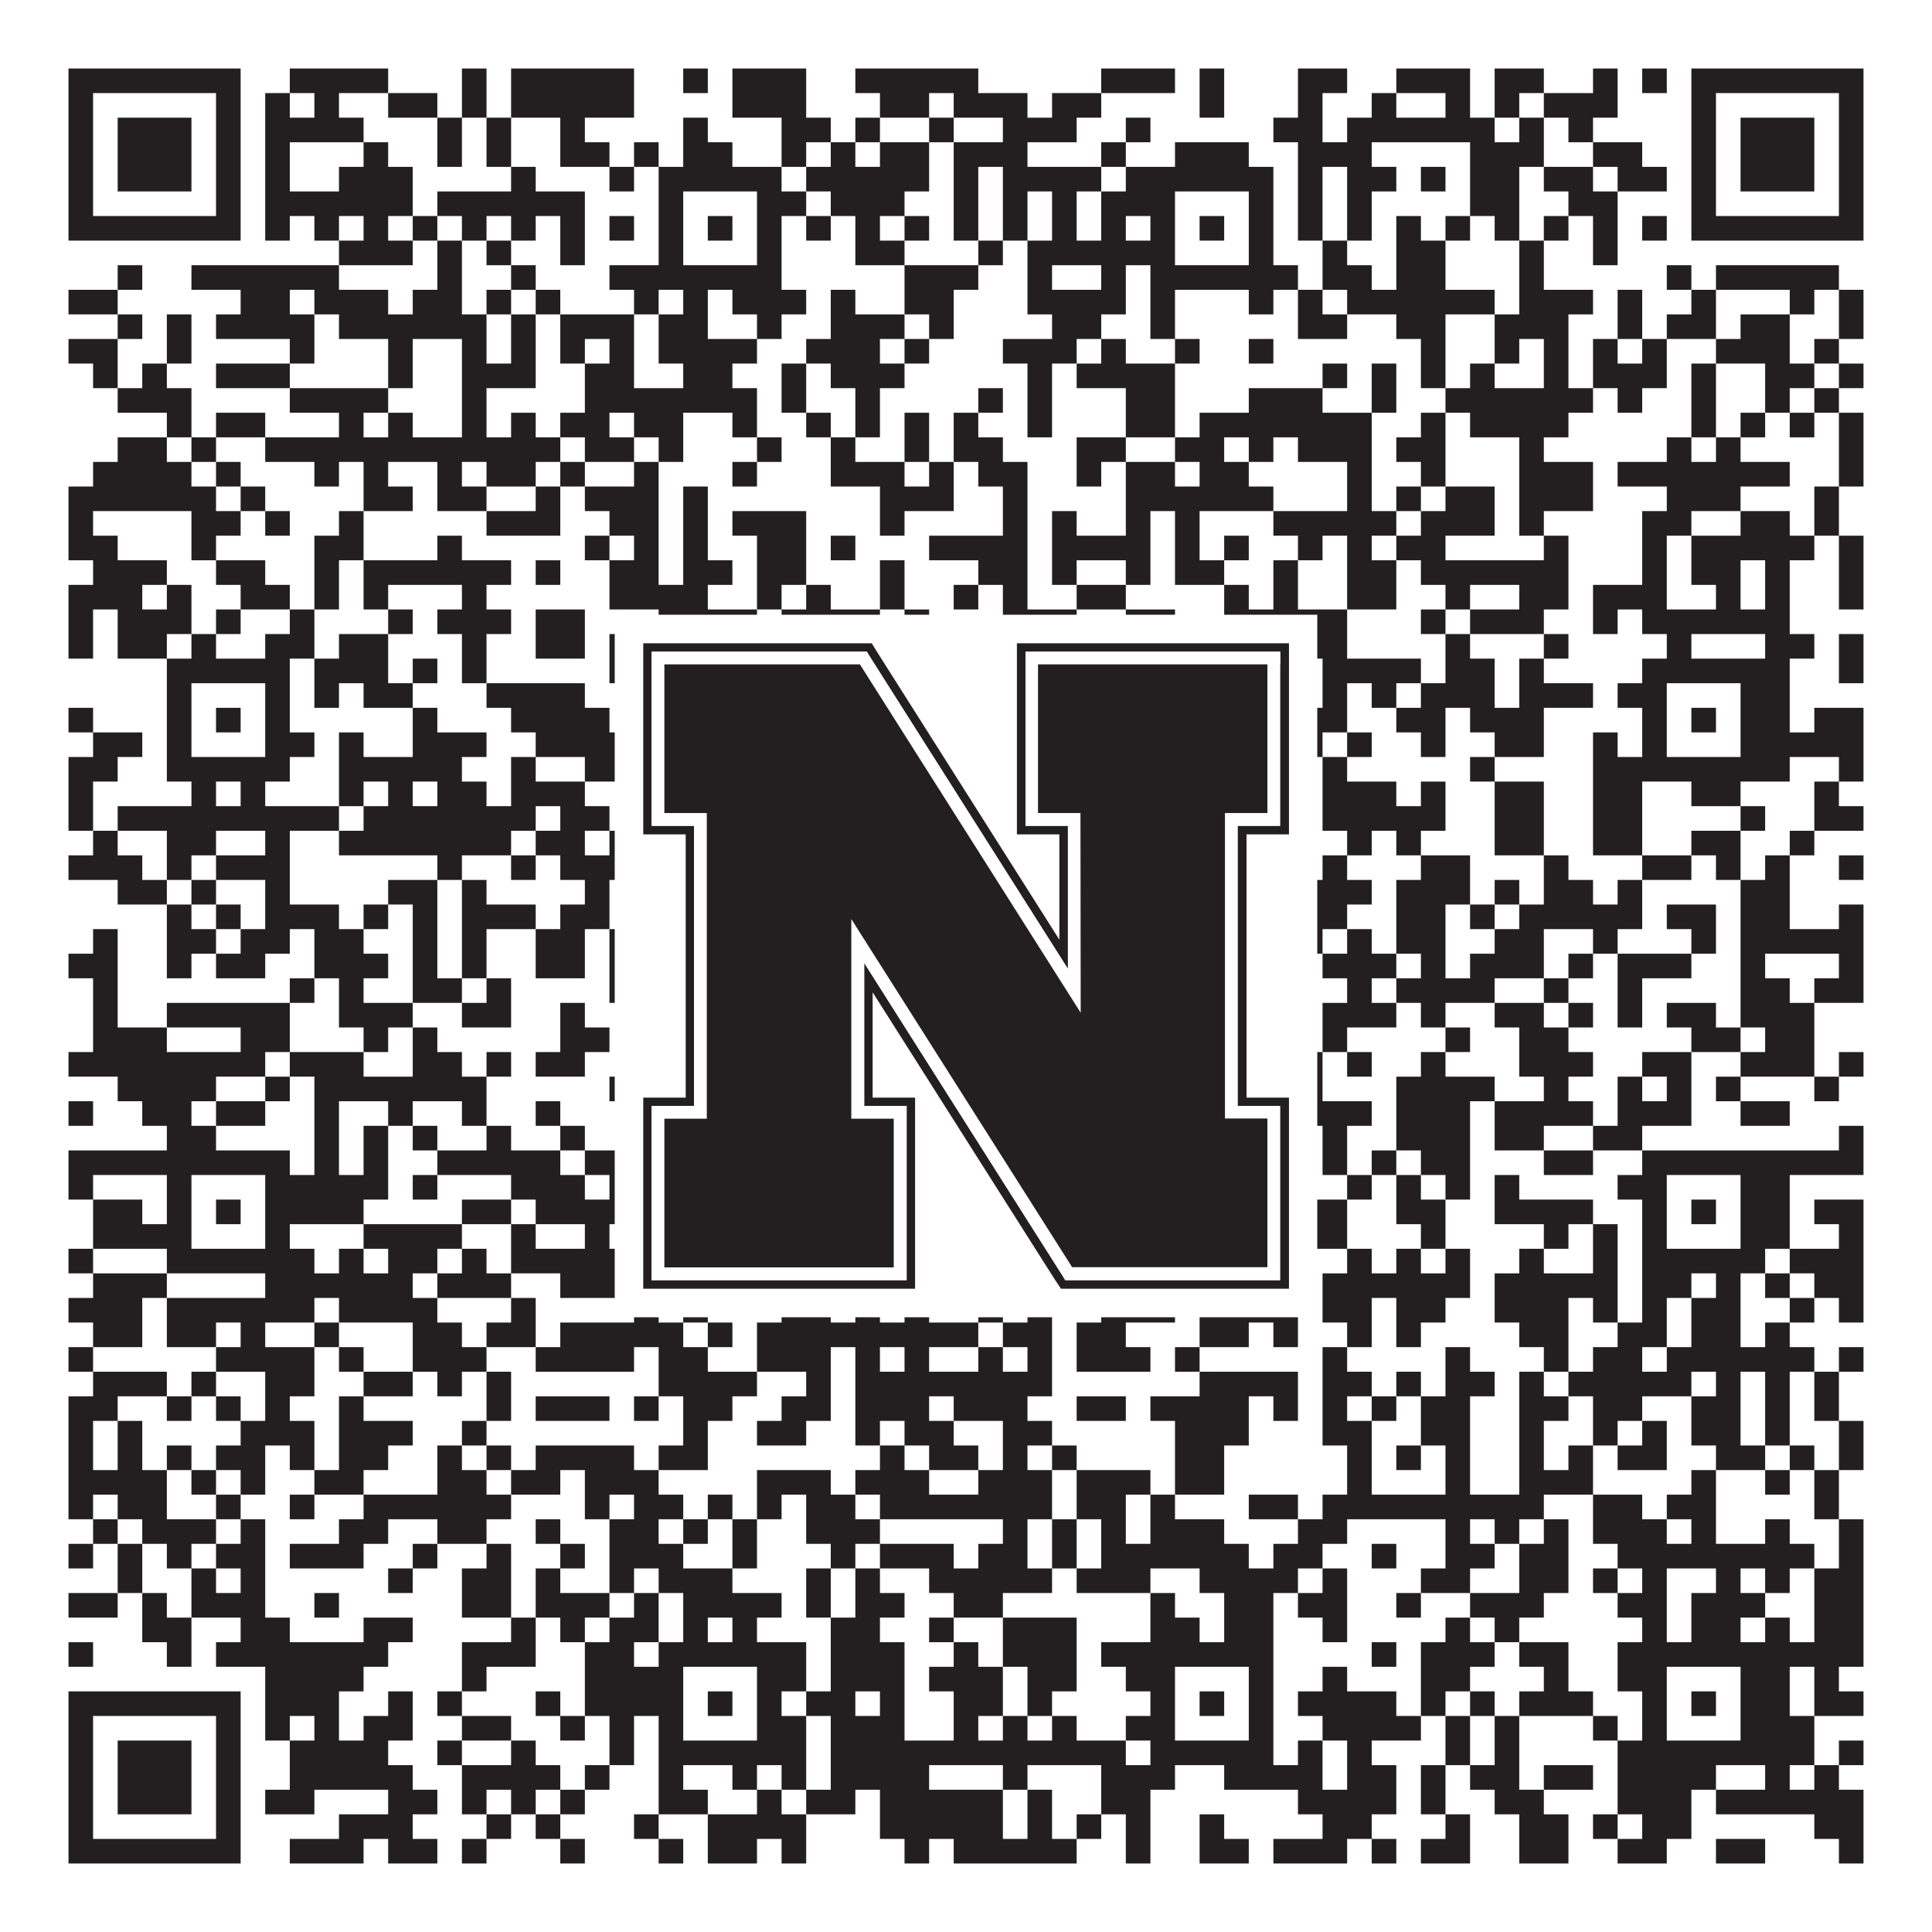 <?xml version="1.0"?>
<svg xmlns="http://www.w3.org/2000/svg" xmlns:xlink="http://www.w3.org/1999/xlink" version="1.1" width="1100px" height="1100px" viewBox="0 0 1100 1100"><rect x="0" y="0" width="1100" height="1100" fill="#ffffff" fill-opacity="1"/><path fill="#231f20" fill-opacity="1" d="M39,39L137,39L137,53L39,53ZM165,39L221,39L221,53L165,53ZM263,39L277,39L277,53L263,53ZM291,39L361,39L361,53L291,53ZM389,39L403,39L403,53L389,53ZM417,39L459,39L459,53L417,53ZM487,39L557,39L557,53L487,53ZM627,39L669,39L669,53L627,53ZM683,39L697,39L697,53L683,53ZM739,39L767,39L767,53L739,53ZM795,39L837,39L837,53L795,53ZM851,39L879,39L879,53L851,53ZM907,39L921,39L921,53L907,53ZM935,39L949,39L949,53L935,53ZM963,39L1061,39L1061,53L963,53ZM39,53L53,53L53,67L39,67ZM123,53L137,53L137,67L123,67ZM151,53L165,53L165,67L151,67ZM179,53L193,53L193,67L179,67ZM221,53L249,53L249,67L221,67ZM263,53L277,53L277,67L263,67ZM291,53L361,53L361,67L291,67ZM417,53L459,53L459,67L417,67ZM501,53L529,53L529,67L501,67ZM543,53L585,53L585,67L543,67ZM599,53L627,53L627,67L599,67ZM683,53L697,53L697,67L683,67ZM739,53L753,53L753,67L739,67ZM781,53L795,53L795,67L781,67ZM823,53L837,53L837,67L823,67ZM851,53L865,53L865,67L851,67ZM879,53L921,53L921,67L879,67ZM963,53L977,53L977,67L963,67ZM1047,53L1061,53L1061,67L1047,67ZM39,67L53,67L53,81L39,81ZM67,67L109,67L109,81L67,81ZM123,67L137,67L137,81L123,81ZM151,67L207,67L207,81L151,81ZM249,67L263,67L263,81L249,81ZM277,67L291,67L291,81L277,81ZM319,67L333,67L333,81L319,81ZM389,67L403,67L403,81L389,81ZM445,67L473,67L473,81L445,81ZM487,67L501,67L501,81L487,81ZM529,67L543,67L543,81L529,81ZM571,67L613,67L613,81L571,81ZM641,67L655,67L655,81L641,81ZM725,67L753,67L753,81L725,81ZM767,67L851,67L851,81L767,81ZM865,67L879,67L879,81L865,81ZM893,67L907,67L907,81L893,81ZM963,67L977,67L977,81L963,81ZM991,67L1033,67L1033,81L991,81ZM1047,67L1061,67L1061,81L1047,81ZM39,81L53,81L53,95L39,95ZM67,81L109,81L109,95L67,95ZM123,81L137,81L137,95L123,95ZM151,81L165,81L165,95L151,95ZM207,81L221,81L221,95L207,95ZM249,81L263,81L263,95L249,95ZM277,81L291,81L291,95L277,95ZM319,81L347,81L347,95L319,95ZM361,81L375,81L375,95L361,95ZM389,81L417,81L417,95L389,95ZM445,81L459,81L459,95L445,95ZM473,81L487,81L487,95L473,95ZM501,81L529,81L529,95L501,95ZM543,81L585,81L585,95L543,95ZM627,81L641,81L641,95L627,95ZM669,81L711,81L711,95L669,95ZM739,81L781,81L781,95L739,95ZM837,81L879,81L879,95L837,95ZM907,81L935,81L935,95L907,95ZM963,81L977,81L977,95L963,95ZM991,81L1033,81L1033,95L991,95ZM1047,81L1061,81L1061,95L1047,95ZM39,95L53,95L53,109L39,109ZM67,95L109,95L109,109L67,109ZM123,95L137,95L137,109L123,109ZM151,95L165,95L165,109L151,109ZM193,95L235,95L235,109L193,109ZM291,95L305,95L305,109L291,109ZM347,95L361,95L361,109L347,109ZM375,95L445,95L445,109L375,109ZM459,95L529,95L529,109L459,109ZM543,95L557,95L557,109L543,109ZM571,95L627,95L627,109L571,109ZM641,95L725,95L725,109L641,109ZM739,95L753,95L753,109L739,109ZM767,95L795,95L795,109L767,109ZM809,95L823,95L823,109L809,109ZM837,95L865,95L865,109L837,109ZM879,95L907,95L907,109L879,109ZM921,95L949,95L949,109L921,109ZM963,95L977,95L977,109L963,109ZM991,95L1033,95L1033,109L991,109ZM1047,95L1061,95L1061,109L1047,109ZM39,109L53,109L53,123L39,123ZM123,109L137,109L137,123L123,123ZM151,109L235,109L235,123L151,123ZM249,109L333,109L333,123L249,123ZM375,109L389,109L389,123L375,123ZM431,109L459,109L459,123L431,123ZM473,109L515,109L515,123L473,123ZM543,109L557,109L557,123L543,123ZM571,109L585,109L585,123L571,123ZM599,109L613,109L613,123L599,123ZM627,109L669,109L669,123L627,123ZM711,109L725,109L725,123L711,123ZM739,109L753,109L753,123L739,123ZM767,109L781,109L781,123L767,123ZM837,109L865,109L865,123L837,123ZM893,109L921,109L921,123L893,123ZM963,109L977,109L977,123L963,123ZM1047,109L1061,109L1061,123L1047,123ZM39,123L137,123L137,137L39,137ZM151,123L165,123L165,137L151,137ZM179,123L193,123L193,137L179,137ZM207,123L221,123L221,137L207,137ZM235,123L249,123L249,137L235,137ZM263,123L277,123L277,137L263,137ZM291,123L305,123L305,137L291,137ZM319,123L333,123L333,137L319,137ZM347,123L361,123L361,137L347,137ZM375,123L389,123L389,137L375,137ZM403,123L417,123L417,137L403,137ZM431,123L445,123L445,137L431,137ZM459,123L473,123L473,137L459,137ZM487,123L501,123L501,137L487,137ZM515,123L529,123L529,137L515,137ZM543,123L557,123L557,137L543,137ZM571,123L585,123L585,137L571,137ZM599,123L613,123L613,137L599,137ZM627,123L641,123L641,137L627,137ZM655,123L669,123L669,137L655,137ZM683,123L697,123L697,137L683,137ZM711,123L725,123L725,137L711,137ZM739,123L753,123L753,137L739,137ZM767,123L781,123L781,137L767,137ZM795,123L809,123L809,137L795,137ZM823,123L837,123L837,137L823,137ZM851,123L865,123L865,137L851,137ZM879,123L893,123L893,137L879,137ZM907,123L921,123L921,137L907,137ZM935,123L949,123L949,137L935,137ZM963,123L1061,123L1061,137L963,137ZM193,137L235,137L235,151L193,151ZM249,137L263,137L263,151L249,151ZM277,137L291,137L291,151L277,151ZM319,137L333,137L333,151L319,151ZM375,137L389,137L389,151L375,151ZM431,137L445,137L445,151L431,151ZM487,137L515,137L515,151L487,151ZM557,137L571,137L571,151L557,151ZM585,137L669,137L669,151L585,151ZM711,137L725,137L725,151L711,151ZM753,137L767,137L767,151L753,151ZM795,137L823,137L823,151L795,151ZM865,137L879,137L879,151L865,151ZM907,137L921,137L921,151L907,151ZM67,151L81,151L81,165L67,165ZM109,151L193,151L193,165L109,165ZM249,151L263,151L263,165L249,165ZM291,151L305,151L305,165L291,165ZM347,151L445,151L445,165L347,165ZM515,151L557,151L557,165L515,165ZM585,151L599,151L599,165L585,165ZM627,151L641,151L641,165L627,165ZM655,151L739,151L739,165L655,165ZM753,151L781,151L781,165L753,165ZM795,151L823,151L823,165L795,165ZM865,151L879,151L879,165L865,165ZM949,151L963,151L963,165L949,165ZM977,151L1047,151L1047,165L977,165ZM39,165L67,165L67,179L39,179ZM137,165L165,165L165,179L137,179ZM179,165L221,165L221,179L179,179ZM235,165L263,165L263,179L235,179ZM277,165L291,165L291,179L277,179ZM305,165L319,165L319,179L305,179ZM361,165L375,165L375,179L361,179ZM389,165L403,165L403,179L389,179ZM417,165L459,165L459,179L417,179ZM473,165L487,165L487,179L473,179ZM515,165L543,165L543,179L515,179ZM585,165L641,165L641,179L585,179ZM655,165L669,165L669,179L655,179ZM711,165L725,165L725,179L711,179ZM739,165L753,165L753,179L739,179ZM767,165L851,165L851,179L767,179ZM865,165L907,165L907,179L865,179ZM921,165L935,165L935,179L921,179ZM963,165L977,165L977,179L963,179ZM1019,165L1033,165L1033,179L1019,179ZM1047,165L1061,165L1061,179L1047,179ZM67,179L81,179L81,193L67,193ZM95,179L109,179L109,193L95,193ZM123,179L179,179L179,193L123,193ZM193,179L277,179L277,193L193,193ZM291,179L305,179L305,193L291,193ZM319,179L361,179L361,193L319,193ZM375,179L403,179L403,193L375,193ZM431,179L445,179L445,193L431,193ZM473,179L515,179L515,193L473,193ZM529,179L543,179L543,193L529,193ZM599,179L627,179L627,193L599,193ZM655,179L669,179L669,193L655,193ZM739,179L767,179L767,193L739,193ZM795,179L823,179L823,193L795,193ZM851,179L893,179L893,193L851,193ZM921,179L935,179L935,193L921,193ZM949,179L977,179L977,193L949,193ZM991,179L1019,179L1019,193L991,193ZM1047,179L1061,179L1061,193L1047,193ZM39,193L67,193L67,207L39,207ZM95,193L109,193L109,207L95,207ZM165,193L179,193L179,207L165,207ZM221,193L235,193L235,207L221,207ZM263,193L277,193L277,207L263,207ZM291,193L305,193L305,207L291,207ZM319,193L333,193L333,207L319,207ZM347,193L361,193L361,207L347,207ZM375,193L431,193L431,207L375,207ZM459,193L501,193L501,207L459,207ZM515,193L529,193L529,207L515,207ZM571,193L613,193L613,207L571,207ZM627,193L641,193L641,207L627,207ZM669,193L683,193L683,207L669,207ZM711,193L725,193L725,207L711,207ZM809,193L823,193L823,207L809,207ZM851,193L865,193L865,207L851,207ZM879,193L893,193L893,207L879,207ZM907,193L921,193L921,207L907,207ZM935,193L949,193L949,207L935,207ZM977,193L1019,193L1019,207L977,207ZM1033,193L1047,193L1047,207L1033,207ZM53,207L67,207L67,221L53,221ZM81,207L95,207L95,221L81,221ZM123,207L165,207L165,221L123,221ZM221,207L235,207L235,221L221,221ZM263,207L305,207L305,221L263,221ZM333,207L361,207L361,221L333,221ZM389,207L417,207L417,221L389,221ZM445,207L459,207L459,221L445,221ZM473,207L515,207L515,221L473,221ZM585,207L599,207L599,221L585,221ZM613,207L669,207L669,221L613,221ZM753,207L767,207L767,221L753,221ZM781,207L795,207L795,221L781,221ZM809,207L823,207L823,221L809,221ZM837,207L851,207L851,221L837,221ZM879,207L893,207L893,221L879,221ZM907,207L949,207L949,221L907,221ZM963,207L977,207L977,221L963,221ZM1005,207L1033,207L1033,221L1005,221ZM1047,207L1061,207L1061,221L1047,221ZM67,221L109,221L109,235L67,235ZM165,221L221,221L221,235L165,235ZM263,221L277,221L277,235L263,235ZM333,221L431,221L431,235L333,235ZM445,221L459,221L459,235L445,235ZM487,221L501,221L501,235L487,235ZM557,221L571,221L571,235L557,235ZM585,221L599,221L599,235L585,235ZM641,221L669,221L669,235L641,235ZM711,221L753,221L753,235L711,235ZM781,221L795,221L795,235L781,235ZM823,221L907,221L907,235L823,235ZM921,221L935,221L935,235L921,235ZM963,221L977,221L977,235L963,235ZM1005,221L1019,221L1019,235L1005,235ZM1033,221L1047,221L1047,235L1033,235ZM95,235L109,235L109,249L95,249ZM123,235L151,235L151,249L123,249ZM193,235L207,235L207,249L193,249ZM221,235L235,235L235,249L221,249ZM263,235L277,235L277,249L263,249ZM291,235L305,235L305,249L291,249ZM319,235L347,235L347,249L319,249ZM361,235L389,235L389,249L361,249ZM417,235L431,235L431,249L417,249ZM459,235L473,235L473,249L459,249ZM487,235L501,235L501,249L487,249ZM515,235L529,235L529,249L515,249ZM543,235L557,235L557,249L543,249ZM585,235L599,235L599,249L585,249ZM641,235L669,235L669,249L641,249ZM683,235L781,235L781,249L683,249ZM809,235L823,235L823,249L809,249ZM837,235L893,235L893,249L837,249ZM963,235L977,235L977,249L963,249ZM991,235L1005,235L1005,249L991,249ZM1019,235L1033,235L1033,249L1019,249ZM1047,235L1061,235L1061,249L1047,249ZM67,249L95,249L95,263L67,263ZM109,249L123,249L123,263L109,263ZM151,249L319,249L319,263L151,263ZM333,249L361,249L361,263L333,263ZM375,249L389,249L389,263L375,263ZM431,249L445,249L445,263L431,263ZM473,249L487,249L487,263L473,263ZM515,249L529,249L529,263L515,263ZM543,249L571,249L571,263L543,263ZM613,249L641,249L641,263L613,263ZM669,249L697,249L697,263L669,263ZM711,249L725,249L725,263L711,263ZM739,249L781,249L781,263L739,263ZM795,249L823,249L823,263L795,263ZM865,249L879,249L879,263L865,263ZM949,249L963,249L963,263L949,263ZM977,249L991,249L991,263L977,263ZM1047,249L1061,249L1061,263L1047,263ZM53,263L109,263L109,277L53,277ZM123,263L137,263L137,277L123,277ZM179,263L193,263L193,277L179,277ZM207,263L221,263L221,277L207,277ZM249,263L263,263L263,277L249,277ZM277,263L305,263L305,277L277,277ZM319,263L333,263L333,277L319,277ZM361,263L375,263L375,277L361,277ZM417,263L431,263L431,277L417,277ZM473,263L515,263L515,277L473,277ZM529,263L543,263L543,277L529,277ZM557,263L585,263L585,277L557,277ZM613,263L627,263L627,277L613,277ZM641,263L669,263L669,277L641,277ZM683,263L711,263L711,277L683,277ZM767,263L781,263L781,277L767,277ZM809,263L823,263L823,277L809,277ZM865,263L907,263L907,277L865,277ZM921,263L1019,263L1019,277L921,277ZM1047,263L1061,263L1061,277L1047,277ZM39,277L123,277L123,291L39,291ZM137,277L151,277L151,291L137,291ZM207,277L235,277L235,291L207,291ZM249,277L277,277L277,291L249,291ZM305,277L319,277L319,291L305,291ZM333,277L375,277L375,291L333,291ZM389,277L403,277L403,291L389,291ZM501,277L543,277L543,291L501,291ZM571,277L585,277L585,291L571,291ZM641,277L725,277L725,291L641,291ZM767,277L781,277L781,291L767,291ZM795,277L809,277L809,291L795,291ZM823,277L851,277L851,291L823,291ZM865,277L907,277L907,291L865,291ZM949,277L991,277L991,291L949,291ZM1033,277L1047,277L1047,291L1033,291ZM39,291L53,291L53,305L39,305ZM109,291L137,291L137,305L109,305ZM151,291L165,291L165,305L151,305ZM193,291L207,291L207,305L193,305ZM277,291L319,291L319,305L277,305ZM347,291L375,291L375,305L347,305ZM389,291L403,291L403,305L389,305ZM417,291L459,291L459,305L417,305ZM501,291L515,291L515,305L501,305ZM571,291L585,291L585,305L571,305ZM599,291L613,291L613,305L599,305ZM641,291L655,291L655,305L641,305ZM669,291L683,291L683,305L669,305ZM725,291L795,291L795,305L725,305ZM809,291L851,291L851,305L809,305ZM865,291L879,291L879,305L865,305ZM935,291L963,291L963,305L935,305ZM991,291L1019,291L1019,305L991,305ZM1033,291L1047,291L1047,305L1033,305ZM39,305L67,305L67,319L39,319ZM109,305L123,305L123,319L109,319ZM179,305L207,305L207,319L179,319ZM249,305L263,305L263,319L249,319ZM333,305L347,305L347,319L333,319ZM361,305L375,305L375,319L361,319ZM389,305L403,305L403,319L389,319ZM431,305L459,305L459,319L431,319ZM473,305L487,305L487,319L473,319ZM529,305L585,305L585,319L529,319ZM599,305L655,305L655,319L599,319ZM669,305L683,305L683,319L669,319ZM697,305L711,305L711,319L697,319ZM739,305L753,305L753,319L739,319ZM767,305L781,305L781,319L767,319ZM795,305L823,305L823,319L795,319ZM879,305L893,305L893,319L879,319ZM935,305L949,305L949,319L935,319ZM963,305L1033,305L1033,319L963,319ZM1047,305L1061,305L1061,319L1047,319ZM53,319L95,319L95,333L53,333ZM123,319L151,319L151,333L123,333ZM179,319L193,319L193,333L179,333ZM207,319L291,319L291,333L207,333ZM305,319L319,319L319,333L305,333ZM347,319L375,319L375,333L347,333ZM389,319L417,319L417,333L389,333ZM431,319L459,319L459,333L431,333ZM501,319L515,319L515,333L501,333ZM557,319L585,319L585,333L557,333ZM599,319L613,319L613,333L599,333ZM641,319L655,319L655,333L641,333ZM669,319L697,319L697,333L669,333ZM725,319L739,319L739,333L725,333ZM767,319L795,319L795,333L767,333ZM809,319L893,319L893,333L809,333ZM935,319L949,319L949,333L935,333ZM963,319L991,319L991,333L963,333ZM1005,319L1019,319L1019,333L1005,333ZM1047,319L1061,319L1061,333L1047,333ZM39,333L81,333L81,347L39,347ZM95,333L109,333L109,347L95,347ZM137,333L165,333L165,347L137,347ZM179,333L193,333L193,347L179,347ZM207,333L221,333L221,347L207,347ZM263,333L277,333L277,347L263,347ZM347,333L403,333L403,347L347,347ZM431,333L445,333L445,347L431,347ZM459,333L473,333L473,347L459,347ZM501,333L515,333L515,347L501,347ZM543,333L557,333L557,347L543,347ZM571,333L585,333L585,347L571,347ZM613,333L641,333L641,347L613,347ZM697,333L711,333L711,347L697,347ZM725,333L739,333L739,347L725,347ZM767,333L795,333L795,347L767,347ZM823,333L837,333L837,347L823,347ZM865,333L893,333L893,347L865,347ZM907,333L949,333L949,347L907,347ZM977,333L991,333L991,347L977,347ZM1005,333L1019,333L1019,347L1005,347ZM1047,333L1061,333L1061,347L1047,347ZM39,347L53,347L53,361L39,361ZM67,347L109,347L109,361L67,361ZM123,347L137,347L137,361L123,361ZM165,347L179,347L179,361L165,361ZM221,347L235,347L235,361L221,361ZM249,347L291,347L291,361L249,361ZM305,347L333,347L333,361L305,361ZM375,347L431,347L431,361L375,361ZM445,347L501,347L501,361L445,361ZM515,347L529,347L529,361L515,361ZM571,347L613,347L613,361L571,361ZM641,347L669,347L669,361L641,361ZM697,347L767,347L767,361L697,361ZM809,347L823,347L823,361L809,361ZM837,347L879,347L879,361L837,361ZM907,347L921,347L921,361L907,361ZM935,347L1019,347L1019,361L935,361ZM39,361L53,361L53,375L39,375ZM67,361L95,361L95,375L67,375ZM109,361L123,361L123,375L109,375ZM151,361L179,361L179,375L151,375ZM193,361L221,361L221,375L193,375ZM263,361L277,361L277,375L263,375ZM305,361L333,361L333,375L305,375ZM347,361L375,361L375,375L347,375ZM389,361L403,361L403,375L389,375ZM417,361L445,361L445,375L417,375ZM571,361L599,361L599,375L571,375ZM627,361L641,361L641,375L627,375ZM697,361L725,361L725,375L697,375ZM739,361L767,361L767,375L739,375ZM823,361L837,361L837,375L823,375ZM879,361L893,361L893,375L879,375ZM949,361L963,361L963,375L949,375ZM1005,361L1033,361L1033,375L1005,375ZM1047,361L1061,361L1061,375L1047,375ZM95,375L165,375L165,389L95,389ZM179,375L221,375L221,389L179,389ZM235,375L249,375L249,389L235,389ZM263,375L277,375L277,389L263,389ZM347,375L361,375L361,389L347,389ZM375,375L459,375L459,389L375,389ZM487,375L515,375L515,389L487,389ZM571,375L585,375L585,389L571,389ZM599,375L613,375L613,389L599,389ZM627,375L725,375L725,389L627,389ZM753,375L809,375L809,389L753,389ZM823,375L851,375L851,389L823,389ZM865,375L879,375L879,389L865,389ZM935,375L1019,375L1019,389L935,389ZM1047,375L1061,375L1061,389L1047,389ZM95,389L109,389L109,403L95,403ZM151,389L165,389L165,403L151,403ZM179,389L193,389L193,403L179,403ZM207,389L235,389L235,403L207,403ZM277,389L333,389L333,403L277,403ZM361,389L389,389L389,403L361,403ZM431,389L445,389L445,403L431,403ZM459,389L473,389L473,403L459,403ZM487,389L501,389L501,403L487,403ZM515,389L529,389L529,403L515,403ZM543,389L557,389L557,403L543,403ZM571,389L599,389L599,403L571,403ZM613,389L641,389L641,403L613,403ZM655,389L669,389L669,403L655,403ZM711,389L739,389L739,403L711,403ZM753,389L767,389L767,403L753,403ZM781,389L795,389L795,403L781,403ZM809,389L851,389L851,403L809,403ZM865,389L907,389L907,403L865,403ZM921,389L949,389L949,403L921,403ZM991,389L1019,389L1019,403L991,403ZM39,403L53,403L53,417L39,417ZM95,403L109,403L109,417L95,417ZM123,403L137,403L137,417L123,417ZM151,403L165,403L165,417L151,417ZM235,403L249,403L249,417L235,417ZM291,403L347,403L347,417L291,417ZM375,403L389,403L389,417L375,417ZM403,403L417,403L417,417L403,417ZM431,403L445,403L445,417L431,417ZM487,403L515,403L515,417L487,417ZM557,403L599,403L599,417L557,417ZM627,403L669,403L669,417L627,417ZM683,403L697,403L697,417L683,417ZM711,403L767,403L767,417L711,417ZM795,403L823,403L823,417L795,417ZM837,403L879,403L879,417L837,417ZM935,403L949,403L949,417L935,417ZM963,403L977,403L977,417L963,417ZM991,403L1019,403L1019,417L991,417ZM1033,403L1061,403L1061,417L1033,417ZM53,417L81,417L81,431L53,431ZM95,417L109,417L109,431L95,431ZM151,417L179,417L179,431L151,431ZM193,417L207,417L207,431L193,431ZM235,417L277,417L277,431L235,431ZM305,417L389,417L389,431L305,431ZM431,417L445,417L445,431L431,431ZM459,417L515,417L515,431L459,431ZM529,417L557,417L557,431L529,431ZM585,417L599,417L599,431L585,431ZM641,417L669,417L669,431L641,431ZM711,417L725,417L725,431L711,431ZM739,417L753,417L753,431L739,431ZM767,417L781,417L781,431L767,431ZM809,417L823,417L823,431L809,431ZM851,417L879,417L879,431L851,431ZM907,417L921,417L921,431L907,431ZM935,417L949,417L949,431L935,431ZM991,417L1061,417L1061,431L991,431ZM39,431L67,431L67,445L39,445ZM95,431L165,431L165,445L95,445ZM193,431L263,431L263,445L193,445ZM291,431L305,431L305,445L291,445ZM333,431L445,431L445,445L333,445ZM459,431L473,431L473,445L459,445ZM487,431L599,431L599,445L487,445ZM613,431L627,431L627,445L613,445ZM641,431L739,431L739,445L641,445ZM753,431L767,431L767,445L753,445ZM837,431L851,431L851,445L837,445ZM907,431L1019,431L1019,445L907,445ZM1047,431L1061,431L1061,445L1047,445ZM39,445L53,445L53,459L39,459ZM109,445L123,445L123,459L109,459ZM137,445L151,445L151,459L137,459ZM193,445L207,445L207,459L193,459ZM221,445L235,445L235,459L221,459ZM249,445L277,445L277,459L249,459ZM291,445L333,445L333,459L291,459ZM375,445L389,445L389,459L375,459ZM403,445L431,445L431,459L403,459ZM445,445L459,445L459,459L445,459ZM501,445L515,445L515,459L501,459ZM529,445L543,445L543,459L529,459ZM571,445L585,445L585,459L571,459ZM613,445L627,445L627,459L613,459ZM641,445L669,445L669,459L641,459ZM711,445L739,445L739,459L711,459ZM753,445L795,445L795,459L753,459ZM809,445L823,445L823,459L809,459ZM851,445L879,445L879,459L851,459ZM907,445L935,445L935,459L907,459ZM963,445L991,445L991,459L963,459ZM1033,445L1047,445L1047,459L1033,459ZM39,459L53,459L53,473L39,473ZM67,459L193,459L193,473L67,473ZM207,459L305,459L305,473L207,473ZM319,459L347,459L347,473L319,473ZM361,459L375,459L375,473L361,473ZM403,459L417,459L417,473L403,473ZM431,459L445,459L445,473L431,473ZM473,459L501,459L501,473L473,473ZM543,459L585,459L585,473L543,473ZM613,459L627,459L627,473L613,473ZM669,459L683,459L683,473L669,473ZM697,459L711,459L711,473L697,473ZM725,459L739,459L739,473L725,473ZM753,459L823,459L823,473L753,473ZM851,459L879,459L879,473L851,473ZM907,459L935,459L935,473L907,473ZM991,459L1005,459L1005,473L991,473ZM1033,459L1061,459L1061,473L1033,473ZM53,473L67,473L67,487L53,487ZM95,473L123,473L123,487L95,487ZM151,473L165,473L165,487L151,487ZM193,473L291,473L291,487L193,487ZM305,473L333,473L333,487L305,487ZM347,473L389,473L389,487L347,487ZM445,473L473,473L473,487L445,487ZM529,473L543,473L543,487L529,487ZM627,473L655,473L655,487L627,487ZM767,473L781,473L781,487L767,487ZM795,473L809,473L809,487L795,487ZM851,473L879,473L879,487L851,487ZM907,473L935,473L935,487L907,487ZM963,473L991,473L991,487L963,487ZM1019,473L1033,473L1033,487L1019,487ZM39,487L81,487L81,501L39,501ZM95,487L109,487L109,501L95,501ZM123,487L165,487L165,501L123,501ZM249,487L263,487L263,501L249,501ZM291,487L305,487L305,501L291,501ZM319,487L375,487L375,501L319,501ZM417,487L431,487L431,501L417,501ZM445,487L459,487L459,501L445,501ZM473,487L543,487L543,501L473,501ZM585,487L613,487L613,501L585,501ZM641,487L669,487L669,501L641,501ZM697,487L711,487L711,501L697,501ZM753,487L767,487L767,501L753,501ZM809,487L837,487L837,501L809,501ZM879,487L893,487L893,501L879,501ZM935,487L963,487L963,501L935,501ZM977,487L991,487L991,501L977,501ZM1005,487L1019,487L1019,501L1005,501ZM1047,487L1061,487L1061,501L1047,501ZM67,501L95,501L95,515L67,515ZM109,501L123,501L123,515L109,515ZM151,501L165,501L165,515L151,515ZM221,501L249,501L249,515L221,515ZM263,501L277,501L277,515L263,515ZM333,501L347,501L347,515L333,515ZM361,501L375,501L375,515L361,515ZM389,501L417,501L417,515L389,515ZM431,501L473,501L473,515L431,515ZM487,501L501,501L501,515L487,515ZM515,501L585,501L585,515L515,515ZM627,501L641,501L641,515L627,515ZM655,501L669,501L669,515L655,515ZM683,501L781,501L781,515L683,515ZM795,501L837,501L837,515L795,515ZM851,501L865,501L865,515L851,515ZM879,501L907,501L907,515L879,515ZM921,501L935,501L935,515L921,515ZM991,501L1019,501L1019,515L991,515ZM95,515L109,515L109,529L95,529ZM123,515L137,515L137,529L123,529ZM151,515L193,515L193,529L151,529ZM207,515L221,515L221,529L207,529ZM235,515L249,515L249,529L235,529ZM263,515L305,515L305,529L263,529ZM319,515L347,515L347,529L319,529ZM375,515L389,515L389,529L375,529ZM417,515L445,515L445,529L417,529ZM487,515L501,515L501,529L487,529ZM529,515L543,515L543,529L529,529ZM557,515L571,515L571,529L557,529ZM585,515L599,515L599,529L585,529ZM613,515L627,515L627,529L613,529ZM683,515L697,515L697,529L683,529ZM725,515L767,515L767,529L725,529ZM795,515L823,515L823,529L795,529ZM837,515L851,515L851,529L837,529ZM865,515L935,515L935,529L865,529ZM949,515L977,515L977,529L949,529ZM991,515L1019,515L1019,529L991,529ZM1047,515L1061,515L1061,529L1047,529ZM53,529L67,529L67,543L53,543ZM95,529L123,529L123,543L95,543ZM137,529L165,529L165,543L137,543ZM179,529L207,529L207,543L179,543ZM235,529L249,529L249,543L235,543ZM263,529L277,529L277,543L263,543ZM305,529L333,529L333,543L305,543ZM347,529L375,529L375,543L347,543ZM389,529L431,529L431,543L389,543ZM515,529L529,529L529,543L515,543ZM543,529L557,529L557,543L543,543ZM571,529L613,529L613,543L571,543ZM627,529L641,529L641,543L627,543ZM711,529L725,529L725,543L711,543ZM739,529L753,529L753,543L739,543ZM767,529L781,529L781,543L767,543ZM795,529L823,529L823,543L795,543ZM851,529L879,529L879,543L851,543ZM907,529L921,529L921,543L907,543ZM963,529L977,529L977,543L963,543ZM991,529L1061,529L1061,543L991,543ZM39,543L67,543L67,557L39,557ZM95,543L109,543L109,557L95,557ZM123,543L151,543L151,557L123,557ZM179,543L221,543L221,557L179,557ZM235,543L249,543L249,557L235,557ZM263,543L277,543L277,557L263,557ZM305,543L333,543L333,557L305,557ZM347,543L361,543L361,557L347,557ZM375,543L417,543L417,557L375,557ZM431,543L445,543L445,557L431,557ZM459,543L487,543L487,557L459,557ZM501,543L529,543L529,557L501,557ZM557,543L599,543L599,557L557,557ZM613,543L627,543L627,557L613,557ZM641,543L669,543L669,557L641,557ZM711,543L725,543L725,557L711,557ZM753,543L795,543L795,557L753,557ZM809,543L823,543L823,557L809,557ZM837,543L879,543L879,557L837,557ZM893,543L907,543L907,557L893,557ZM921,543L963,543L963,557L921,557ZM991,543L1005,543L1005,557L991,557ZM1047,543L1061,543L1061,557L1047,557ZM53,557L67,557L67,571L53,571ZM165,557L179,557L179,571L165,571ZM193,557L207,557L207,571L193,571ZM235,557L263,557L263,571L235,571ZM277,557L291,557L291,571L277,571ZM347,557L375,557L375,571L347,571ZM389,557L431,557L431,571L389,571ZM445,557L473,557L473,571L445,571ZM487,557L501,557L501,571L487,571ZM515,557L529,557L529,571L515,571ZM543,557L571,557L571,571L543,571ZM641,557L655,557L655,571L641,571ZM697,557L711,557L711,571L697,571ZM767,557L781,557L781,571L767,571ZM795,557L851,557L851,571L795,571ZM879,557L893,557L893,571L879,571ZM921,557L935,557L935,571L921,571ZM991,557L1019,557L1019,571L991,571ZM1033,557L1061,557L1061,571L1033,571ZM53,571L67,571L67,585L53,585ZM95,571L165,571L165,585L95,585ZM193,571L235,571L235,585L193,585ZM263,571L291,571L291,585L263,585ZM319,571L333,571L333,585L319,585ZM361,571L375,571L375,585L361,585ZM389,571L403,571L403,585L389,585ZM417,571L445,571L445,585L417,585ZM459,571L473,571L473,585L459,585ZM501,571L515,571L515,585L501,585ZM529,571L543,571L543,585L529,585ZM557,571L571,571L571,585L557,585ZM585,571L613,571L613,585L585,585ZM627,571L655,571L655,585L627,585ZM669,571L697,571L697,585L669,585ZM711,571L739,571L739,585L711,585ZM753,571L795,571L795,585L753,585ZM809,571L823,571L823,585L809,585ZM851,571L879,571L879,585L851,585ZM893,571L907,571L907,585L893,585ZM921,571L935,571L935,585L921,585ZM949,571L977,571L977,585L949,585ZM991,571L1033,571L1033,585L991,585ZM53,585L95,585L95,599L53,599ZM137,585L165,585L165,599L137,599ZM207,585L221,585L221,599L207,599ZM235,585L249,585L249,599L235,599ZM319,585L347,585L347,599L319,599ZM361,585L375,585L375,599L361,599ZM403,585L417,585L417,599L403,599ZM473,585L501,585L501,599L473,599ZM515,585L557,585L557,599L515,599ZM613,585L627,585L627,599L613,599ZM641,585L669,585L669,599L641,599ZM683,585L725,585L725,599L683,599ZM753,585L767,585L767,599L753,599ZM823,585L837,585L837,599L823,599ZM865,585L893,585L893,599L865,599ZM963,585L991,585L991,599L963,599ZM1005,585L1033,585L1033,599L1005,599ZM39,599L151,599L151,613L39,613ZM165,599L207,599L207,613L165,613ZM235,599L263,599L263,613L235,613ZM277,599L291,599L291,613L277,613ZM305,599L333,599L333,613L305,613ZM361,599L403,599L403,613L361,613ZM431,599L459,599L459,613L431,613ZM473,599L501,599L501,613L473,613ZM515,599L529,599L529,613L515,613ZM557,599L571,599L571,613L557,613ZM599,599L641,599L641,613L599,613ZM683,599L697,599L697,613L683,613ZM711,599L725,599L725,613L711,613ZM739,599L753,599L753,613L739,613ZM767,599L781,599L781,613L767,613ZM809,599L823,599L823,613L809,613ZM865,599L907,599L907,613L865,613ZM935,599L963,599L963,613L935,613ZM991,599L1033,599L1033,613L991,613ZM1047,599L1061,599L1061,613L1047,613ZM67,613L123,613L123,627L67,627ZM151,613L165,613L165,627L151,627ZM179,613L277,613L277,627L179,627ZM347,613L403,613L403,627L347,627ZM487,613L501,613L501,627L487,627ZM515,613L529,613L529,627L515,627ZM543,613L571,613L571,627L543,627ZM613,613L627,613L627,627L613,627ZM641,613L711,613L711,627L641,627ZM739,613L753,613L753,627L739,627ZM795,613L851,613L851,627L795,627ZM879,613L893,613L893,627L879,627ZM921,613L935,613L935,627L921,627ZM949,613L963,613L963,627L949,627ZM977,613L991,613L991,627L977,627ZM1033,613L1047,613L1047,627L1033,627ZM39,627L53,627L53,641L39,641ZM81,627L109,627L109,641L81,641ZM123,627L151,627L151,641L123,641ZM179,627L193,627L193,641L179,641ZM221,627L235,627L235,641L221,641ZM263,627L277,627L277,641L263,641ZM305,627L319,627L319,641L305,641ZM375,627L459,627L459,641L375,641ZM543,627L571,627L571,641L543,641ZM585,627L627,627L627,641L585,641ZM669,627L697,627L697,641L669,641ZM711,627L725,627L725,641L711,641ZM739,627L781,627L781,641L739,641ZM795,627L837,627L837,641L795,641ZM851,627L907,627L907,641L851,641ZM921,627L963,627L963,641L921,641ZM991,627L1019,627L1019,641L991,641ZM95,641L123,641L123,655L95,655ZM179,641L193,641L193,655L179,655ZM207,641L221,641L221,655L207,655ZM235,641L249,641L249,655L235,655ZM277,641L291,641L291,655L277,655ZM319,641L333,641L333,655L319,655ZM375,641L445,641L445,655L375,655ZM487,641L501,641L501,655L487,655ZM543,641L557,641L557,655L543,655ZM571,641L613,641L613,655L571,655ZM641,641L655,641L655,655L641,655ZM669,641L711,641L711,655L669,655ZM753,641L767,641L767,655L753,655ZM795,641L837,641L837,655L795,655ZM851,641L879,641L879,655L851,655ZM907,641L935,641L935,655L907,655ZM1047,641L1061,641L1061,655L1047,655ZM39,655L165,655L165,669L39,669ZM179,655L193,655L193,669L179,669ZM207,655L221,655L221,669L207,669ZM249,655L319,655L319,669L249,669ZM333,655L445,655L445,669L333,669ZM459,655L487,655L487,669L459,669ZM515,655L557,655L557,669L515,669ZM585,655L599,655L599,669L585,669ZM613,655L725,655L725,669L613,669ZM753,655L767,655L767,669L753,669ZM781,655L795,655L795,669L781,669ZM809,655L837,655L837,669L809,669ZM879,655L907,655L907,669L879,669ZM935,655L1061,655L1061,669L935,669ZM39,669L53,669L53,683L39,683ZM95,669L109,669L109,683L95,683ZM151,669L221,669L221,683L151,683ZM235,669L249,669L249,683L235,683ZM291,669L333,669L333,683L291,683ZM347,669L361,669L361,683L347,683ZM375,669L389,669L389,683L375,683ZM431,669L459,669L459,683L431,683ZM501,669L515,669L515,683L501,683ZM557,669L571,669L571,683L557,683ZM599,669L627,669L627,683L599,683ZM641,669L669,669L669,683L641,683ZM711,669L725,669L725,683L711,683ZM767,669L781,669L781,683L767,683ZM795,669L809,669L809,683L795,683ZM823,669L837,669L837,683L823,683ZM851,669L865,669L865,683L851,683ZM921,669L949,669L949,683L921,683ZM991,669L1019,669L1019,683L991,683ZM53,683L81,683L81,697L53,697ZM95,683L109,683L109,697L95,697ZM123,683L137,683L137,697L123,697ZM151,683L207,683L207,697L151,697ZM263,683L291,683L291,697L263,697ZM305,683L389,683L389,697L305,697ZM403,683L417,683L417,697L403,697ZM431,683L445,683L445,697L431,697ZM459,683L487,683L487,697L459,697ZM501,683L515,683L515,697L501,697ZM543,683L585,683L585,697L543,697ZM599,683L613,683L613,697L599,697ZM627,683L641,683L641,697L627,697ZM655,683L669,683L669,697L655,697ZM683,683L697,683L697,697L683,697ZM711,683L767,683L767,697L711,697ZM795,683L823,683L823,697L795,697ZM851,683L907,683L907,697L851,697ZM935,683L949,683L949,697L935,697ZM963,683L977,683L977,697L963,697ZM991,683L1019,683L1019,697L991,697ZM1033,683L1061,683L1061,697L1033,697ZM53,697L109,697L109,711L53,711ZM151,697L165,697L165,711L151,711ZM207,697L263,697L263,711L207,711ZM291,697L305,697L305,711L291,711ZM333,697L347,697L347,711L333,711ZM361,697L389,697L389,711L361,711ZM431,697L459,697L459,711L431,711ZM501,697L515,697L515,711L501,711ZM571,697L599,697L599,711L571,711ZM627,697L641,697L641,711L627,711ZM655,697L669,697L669,711L655,711ZM711,697L725,697L725,711L711,711ZM739,697L767,697L767,711L739,711ZM809,697L823,697L823,711L809,711ZM879,697L893,697L893,711L879,711ZM907,697L921,697L921,711L907,711ZM935,697L949,697L949,711L935,711ZM991,697L1019,697L1019,711L991,711ZM1047,697L1061,697L1061,711L1047,711ZM39,711L53,711L53,725L39,725ZM95,711L179,711L179,725L95,725ZM193,711L207,711L207,725L193,725ZM221,711L249,711L249,725L221,725ZM263,711L277,711L277,725L263,725ZM291,711L361,711L361,725L291,725ZM375,711L487,711L487,725L375,725ZM515,711L543,711L543,725L515,725ZM557,711L571,711L571,725L557,725ZM585,711L599,711L599,725L585,725ZM627,711L641,711L641,725L627,725ZM655,711L739,711L739,725L655,725ZM767,711L781,711L781,725L767,725ZM795,711L809,711L809,725L795,725ZM823,711L837,711L837,725L823,725ZM865,711L879,711L879,725L865,725ZM907,711L921,711L921,725L907,725ZM935,711L1005,711L1005,725L935,725ZM1019,711L1061,711L1061,725L1019,725ZM53,725L95,725L95,739L53,739ZM151,725L235,725L235,739L151,739ZM249,725L291,725L291,739L249,739ZM319,725L361,725L361,739L319,739ZM403,725L417,725L417,739L403,739ZM431,725L445,725L445,739L431,739ZM515,725L529,725L529,739L515,739ZM543,725L585,725L585,739L543,739ZM599,725L613,725L613,739L599,739ZM627,725L655,725L655,739L627,739ZM669,725L697,725L697,739L669,739ZM711,725L725,725L725,739L711,739ZM753,725L837,725L837,739L753,739ZM851,725L921,725L921,739L851,739ZM935,725L963,725L963,739L935,739ZM977,725L991,725L991,739L977,739ZM1005,725L1019,725L1019,739L1005,739ZM1033,725L1061,725L1061,739L1033,739ZM39,739L81,739L81,753L39,753ZM95,739L179,739L179,753L95,753ZM193,739L249,739L249,753L193,753ZM291,739L305,739L305,753L291,753ZM361,739L375,739L375,753L361,753ZM389,739L403,739L403,753L389,753ZM445,739L473,739L473,753L445,753ZM487,739L501,739L501,753L487,753ZM515,739L529,739L529,753L515,753ZM557,739L571,739L571,753L557,753ZM585,739L599,739L599,753L585,753ZM627,739L669,739L669,753L627,753ZM683,739L739,739L739,753L683,753ZM753,739L781,739L781,753L753,753ZM795,739L823,739L823,753L795,753ZM851,739L893,739L893,753L851,753ZM907,739L921,739L921,753L907,753ZM935,739L949,739L949,753L935,753ZM963,739L991,739L991,753L963,753ZM1019,739L1033,739L1033,753L1019,753ZM1047,739L1061,739L1061,753L1047,753ZM53,753L81,753L81,767L53,767ZM95,753L123,753L123,767L95,767ZM137,753L151,753L151,767L137,767ZM179,753L193,753L193,767L179,767ZM235,753L263,753L263,767L235,767ZM277,753L305,753L305,767L277,767ZM319,753L389,753L389,767L319,767ZM403,753L417,753L417,767L403,767ZM431,753L557,753L557,767L431,767ZM571,753L599,753L599,767L571,767ZM613,753L641,753L641,767L613,767ZM683,753L711,753L711,767L683,767ZM725,753L739,753L739,767L725,767ZM767,753L781,753L781,767L767,767ZM795,753L809,753L809,767L795,767ZM865,753L893,753L893,767L865,767ZM921,753L949,753L949,767L921,767ZM963,753L991,753L991,767L963,767ZM1005,753L1019,753L1019,767L1005,767ZM39,767L53,767L53,781L39,781ZM123,767L179,767L179,781L123,781ZM193,767L207,767L207,781L193,781ZM235,767L277,767L277,781L235,781ZM305,767L361,767L361,781L305,781ZM375,767L403,767L403,781L375,781ZM431,767L473,767L473,781L431,781ZM487,767L501,767L501,781L487,781ZM515,767L529,767L529,781L515,781ZM557,767L571,767L571,781L557,781ZM585,767L599,767L599,781L585,781ZM613,767L655,767L655,781L613,781ZM669,767L683,767L683,781L669,781ZM753,767L767,767L767,781L753,781ZM823,767L837,767L837,781L823,781ZM879,767L893,767L893,781L879,781ZM907,767L935,767L935,781L907,781ZM949,767L1033,767L1033,781L949,781ZM1047,767L1061,767L1061,781L1047,781ZM53,781L95,781L95,795L53,795ZM109,781L123,781L123,795L109,795ZM151,781L179,781L179,795L151,795ZM207,781L235,781L235,795L207,795ZM249,781L263,781L263,795L249,795ZM277,781L291,781L291,795L277,795ZM375,781L431,781L431,795L375,795ZM459,781L473,781L473,795L459,795ZM487,781L599,781L599,795L487,795ZM683,781L739,781L739,795L683,795ZM753,781L781,781L781,795L753,795ZM795,781L809,781L809,795L795,795ZM823,781L851,781L851,795L823,795ZM865,781L879,781L879,795L865,795ZM893,781L963,781L963,795L893,795ZM977,781L991,781L991,795L977,795ZM1005,781L1019,781L1019,795L1005,795ZM1033,781L1047,781L1047,795L1033,795ZM39,795L67,795L67,809L39,809ZM95,795L109,795L109,809L95,809ZM123,795L137,795L137,809L123,809ZM151,795L165,795L165,809L151,809ZM193,795L207,795L207,809L193,809ZM277,795L291,795L291,809L277,809ZM305,795L347,795L347,809L305,809ZM361,795L375,795L375,809L361,809ZM389,795L417,795L417,809L389,809ZM445,795L473,795L473,809L445,809ZM487,795L529,795L529,809L487,809ZM543,795L585,795L585,809L543,809ZM613,795L641,795L641,809L613,809ZM655,795L711,795L711,809L655,809ZM725,795L739,795L739,809L725,809ZM753,795L767,795L767,809L753,809ZM781,795L795,795L795,809L781,809ZM809,795L837,795L837,809L809,809ZM865,795L893,795L893,809L865,809ZM907,795L935,795L935,809L907,809ZM963,795L991,795L991,809L963,809ZM1005,795L1019,795L1019,809L1005,809ZM1033,795L1047,795L1047,809L1033,809ZM39,809L53,809L53,823L39,823ZM67,809L81,809L81,823L67,823ZM137,809L179,809L179,823L137,823ZM193,809L235,809L235,823L193,823ZM263,809L277,809L277,823L263,823ZM389,809L403,809L403,823L389,823ZM431,809L459,809L459,823L431,823ZM487,809L501,809L501,823L487,823ZM515,809L543,809L543,823L515,823ZM571,809L599,809L599,823L571,823ZM669,809L711,809L711,823L669,823ZM753,809L781,809L781,823L753,823ZM809,809L837,809L837,823L809,823ZM865,809L879,809L879,823L865,823ZM907,809L921,809L921,823L907,823ZM935,809L949,809L949,823L935,823ZM963,809L991,809L991,823L963,823ZM1005,809L1019,809L1019,823L1005,823ZM1047,809L1061,809L1061,823L1047,823ZM39,823L53,823L53,837L39,837ZM67,823L81,823L81,837L67,837ZM95,823L109,823L109,837L95,837ZM123,823L151,823L151,837L123,837ZM165,823L179,823L179,837L165,837ZM193,823L221,823L221,837L193,837ZM249,823L263,823L263,837L249,837ZM277,823L291,823L291,837L277,837ZM305,823L361,823L361,837L305,837ZM375,823L403,823L403,837L375,837ZM501,823L515,823L515,837L501,837ZM529,823L557,823L557,837L529,837ZM571,823L585,823L585,837L571,837ZM599,823L613,823L613,837L599,837ZM669,823L697,823L697,837L669,837ZM767,823L781,823L781,837L767,837ZM795,823L809,823L809,837L795,837ZM823,823L837,823L837,837L823,837ZM865,823L879,823L879,837L865,837ZM893,823L907,823L907,837L893,837ZM921,823L949,823L949,837L921,837ZM977,823L1005,823L1005,837L977,837ZM1019,823L1033,823L1033,837L1019,837ZM1047,823L1061,823L1061,837L1047,837ZM39,837L95,837L95,851L39,851ZM109,837L123,837L123,851L109,851ZM137,837L151,837L151,851L137,851ZM179,837L207,837L207,851L179,851ZM249,837L277,837L277,851L249,851ZM291,837L319,837L319,851L291,851ZM333,837L375,837L375,851L333,851ZM431,837L473,837L473,851L431,851ZM487,837L529,837L529,851L487,851ZM557,837L599,837L599,851L557,851ZM613,837L655,837L655,851L613,851ZM669,837L697,837L697,851L669,851ZM767,837L781,837L781,851L767,851ZM823,837L837,837L837,851L823,851ZM865,837L907,837L907,851L865,851ZM963,837L977,837L977,851L963,851ZM1005,837L1019,837L1019,851L1005,851ZM1033,837L1047,837L1047,851L1033,851ZM39,851L53,851L53,865L39,865ZM67,851L95,851L95,865L67,865ZM123,851L137,851L137,865L123,865ZM165,851L179,851L179,865L165,865ZM207,851L291,851L291,865L207,865ZM333,851L347,851L347,865L333,865ZM361,851L389,851L389,865L361,865ZM403,851L417,851L417,865L403,865ZM431,851L445,851L445,865L431,865ZM459,851L487,851L487,865L459,865ZM501,851L599,851L599,865L501,865ZM613,851L641,851L641,865L613,865ZM655,851L669,851L669,865L655,865ZM711,851L739,851L739,865L711,865ZM753,851L879,851L879,865L753,865ZM907,851L935,851L935,865L907,865ZM949,851L977,851L977,865L949,865ZM1033,851L1047,851L1047,865L1033,865ZM53,865L67,865L67,879L53,879ZM81,865L123,865L123,879L81,879ZM137,865L151,865L151,879L137,879ZM193,865L221,865L221,879L193,879ZM249,865L277,865L277,879L249,879ZM305,865L319,865L319,879L305,879ZM347,865L375,865L375,879L347,879ZM389,865L403,865L403,879L389,879ZM417,865L431,865L431,879L417,879ZM459,865L501,865L501,879L459,879ZM571,865L585,865L585,879L571,879ZM599,865L613,865L613,879L599,879ZM627,865L641,865L641,879L627,879ZM655,865L697,865L697,879L655,879ZM739,865L767,865L767,879L739,879ZM823,865L837,865L837,879L823,879ZM851,865L865,865L865,879L851,879ZM879,865L893,865L893,879L879,879ZM907,865L949,865L949,879L907,879ZM963,865L977,865L977,879L963,879ZM1005,865L1019,865L1019,879L1005,879ZM1047,865L1061,865L1061,879L1047,879ZM39,879L53,879L53,893L39,893ZM67,879L81,879L81,893L67,893ZM95,879L109,879L109,893L95,893ZM123,879L151,879L151,893L123,893ZM165,879L207,879L207,893L165,893ZM235,879L249,879L249,893L235,893ZM277,879L291,879L291,893L277,893ZM319,879L333,879L333,893L319,893ZM347,879L389,879L389,893L347,893ZM417,879L431,879L431,893L417,893ZM473,879L487,879L487,893L473,893ZM501,879L543,879L543,893L501,893ZM557,879L585,879L585,893L557,893ZM599,879L613,879L613,893L599,893ZM627,879L711,879L711,893L627,893ZM725,879L753,879L753,893L725,893ZM781,879L795,879L795,893L781,893ZM823,879L851,879L851,893L823,893ZM865,879L893,879L893,893L865,893ZM921,879L1033,879L1033,893L921,893ZM1047,879L1061,879L1061,893L1047,893ZM67,893L81,893L81,907L67,907ZM109,893L123,893L123,907L109,907ZM137,893L151,893L151,907L137,907ZM221,893L235,893L235,907L221,907ZM263,893L291,893L291,907L263,907ZM305,893L319,893L319,907L305,907ZM347,893L361,893L361,907L347,907ZM375,893L417,893L417,907L375,907ZM459,893L473,893L473,907L459,907ZM487,893L501,893L501,907L487,907ZM529,893L599,893L599,907L529,907ZM613,893L655,893L655,907L613,907ZM683,893L739,893L739,907L683,907ZM753,893L767,893L767,907L753,907ZM809,893L837,893L837,907L809,907ZM865,893L893,893L893,907L865,907ZM907,893L921,893L921,907L907,907ZM935,893L949,893L949,907L935,907ZM977,893L991,893L991,907L977,907ZM1005,893L1019,893L1019,907L1005,907ZM1033,893L1061,893L1061,907L1033,907ZM39,907L67,907L67,921L39,921ZM81,907L95,907L95,921L81,921ZM109,907L151,907L151,921L109,921ZM179,907L193,907L193,921L179,921ZM263,907L291,907L291,921L263,921ZM305,907L347,907L347,921L305,921ZM361,907L375,907L375,921L361,921ZM389,907L445,907L445,921L389,921ZM459,907L473,907L473,921L459,921ZM487,907L515,907L515,921L487,921ZM543,907L571,907L571,921L543,921ZM655,907L669,907L669,921L655,921ZM697,907L725,907L725,921L697,921ZM739,907L767,907L767,921L739,921ZM795,907L809,907L809,921L795,921ZM837,907L879,907L879,921L837,921ZM921,907L949,907L949,921L921,921ZM963,907L1005,907L1005,921L963,921ZM1033,907L1061,907L1061,921L1033,921ZM81,921L109,921L109,935L81,935ZM137,921L165,921L165,935L137,935ZM207,921L235,921L235,935L207,935ZM291,921L305,921L305,935L291,935ZM319,921L333,921L333,935L319,935ZM347,921L375,921L375,935L347,935ZM389,921L403,921L403,935L389,935ZM417,921L431,921L431,935L417,935ZM473,921L501,921L501,935L473,935ZM529,921L543,921L543,935L529,935ZM571,921L613,921L613,935L571,935ZM655,921L683,921L683,935L655,935ZM697,921L725,921L725,935L697,935ZM753,921L767,921L767,935L753,935ZM823,921L837,921L837,935L823,935ZM851,921L865,921L865,935L851,935ZM935,921L949,921L949,935L935,935ZM963,921L991,921L991,935L963,935ZM1005,921L1019,921L1019,935L1005,935ZM1033,921L1061,921L1061,935L1033,935ZM39,935L53,935L53,949L39,949ZM95,935L109,935L109,949L95,949ZM123,935L221,935L221,949L123,949ZM263,935L305,935L305,949L263,949ZM333,935L361,935L361,949L333,949ZM375,935L459,935L459,949L375,949ZM473,935L515,935L515,949L473,949ZM543,935L557,935L557,949L543,949ZM571,935L613,935L613,949L571,949ZM627,935L725,935L725,949L627,949ZM781,935L795,935L795,949L781,949ZM809,935L851,935L851,949L809,949ZM865,935L893,935L893,949L865,949ZM921,935L1061,935L1061,949L921,949ZM151,949L207,949L207,963L151,963ZM263,949L277,949L277,963L263,963ZM333,949L389,949L389,963L333,963ZM431,949L459,949L459,963L431,963ZM473,949L515,949L515,963L473,963ZM529,949L571,949L571,963L529,963ZM585,949L613,949L613,963L585,963ZM641,949L669,949L669,963L641,963ZM711,949L725,949L725,963L711,963ZM753,949L767,949L767,963L753,963ZM809,949L837,949L837,963L809,963ZM879,949L893,949L893,963L879,963ZM921,949L949,949L949,963L921,963ZM991,949L1019,949L1019,963L991,963ZM1033,949L1047,949L1047,963L1033,963ZM39,963L137,963L137,977L39,977ZM151,963L193,963L193,977L151,977ZM221,963L235,963L235,977L221,977ZM249,963L263,963L263,977L249,977ZM305,963L319,963L319,977L305,977ZM333,963L389,963L389,977L333,977ZM403,963L417,963L417,977L403,977ZM431,963L445,963L445,977L431,977ZM459,963L487,963L487,977L459,977ZM501,963L515,963L515,977L501,977ZM543,963L571,963L571,977L543,977ZM585,963L599,963L599,977L585,977ZM655,963L669,963L669,977L655,977ZM683,963L697,963L697,977L683,977ZM711,963L725,963L725,977L711,977ZM739,963L795,963L795,977L739,977ZM809,963L823,963L823,977L809,977ZM837,963L851,963L851,977L837,977ZM865,963L907,963L907,977L865,977ZM935,963L949,963L949,977L935,977ZM963,963L977,963L977,977L963,977ZM991,963L1019,963L1019,977L991,977ZM1033,963L1061,963L1061,977L1033,977ZM39,977L53,977L53,991L39,991ZM123,977L137,977L137,991L123,991ZM151,977L165,977L165,991L151,991ZM179,977L193,977L193,991L179,991ZM207,977L235,977L235,991L207,991ZM263,977L291,977L291,991L263,991ZM319,977L333,977L333,991L319,991ZM347,977L361,977L361,991L347,991ZM375,977L389,977L389,991L375,991ZM431,977L459,977L459,991L431,991ZM473,977L515,977L515,991L473,991ZM543,977L557,977L557,991L543,991ZM571,977L585,977L585,991L571,991ZM599,977L613,977L613,991L599,991ZM641,977L669,977L669,991L641,991ZM711,977L725,977L725,991L711,991ZM753,977L809,977L809,991L753,991ZM823,977L837,977L837,991L823,991ZM851,977L865,977L865,991L851,991ZM907,977L921,977L921,991L907,991ZM935,977L949,977L949,991L935,991ZM991,977L1033,977L1033,991L991,991ZM39,991L53,991L53,1005L39,1005ZM67,991L109,991L109,1005L67,1005ZM123,991L137,991L137,1005L123,1005ZM165,991L221,991L221,1005L165,1005ZM249,991L263,991L263,1005L249,1005ZM291,991L305,991L305,1005L291,1005ZM347,991L361,991L361,1005L347,1005ZM375,991L459,991L459,1005L375,1005ZM473,991L641,991L641,1005L473,1005ZM655,991L725,991L725,1005L655,1005ZM739,991L753,991L753,1005L739,1005ZM767,991L781,991L781,1005L767,1005ZM823,991L837,991L837,1005L823,1005ZM851,991L865,991L865,1005L851,1005ZM921,991L1033,991L1033,1005L921,1005ZM1047,991L1061,991L1061,1005L1047,1005ZM39,1005L53,1005L53,1019L39,1019ZM67,1005L109,1005L109,1019L67,1019ZM123,1005L137,1005L137,1019L123,1019ZM165,1005L235,1005L235,1019L165,1019ZM263,1005L319,1005L319,1019L263,1019ZM333,1005L347,1005L347,1019L333,1019ZM375,1005L389,1005L389,1019L375,1019ZM417,1005L431,1005L431,1019L417,1019ZM445,1005L459,1005L459,1019L445,1019ZM473,1005L529,1005L529,1019L473,1019ZM571,1005L585,1005L585,1019L571,1019ZM627,1005L669,1005L669,1019L627,1019ZM697,1005L753,1005L753,1019L697,1019ZM767,1005L795,1005L795,1019L767,1019ZM809,1005L823,1005L823,1019L809,1019ZM837,1005L865,1005L865,1019L837,1019ZM879,1005L907,1005L907,1019L879,1019ZM921,1005L977,1005L977,1019L921,1019ZM1005,1005L1019,1005L1019,1019L1005,1019ZM1033,1005L1047,1005L1047,1019L1033,1019ZM39,1019L53,1019L53,1033L39,1033ZM67,1019L109,1019L109,1033L67,1033ZM123,1019L137,1019L137,1033L123,1033ZM151,1019L179,1019L179,1033L151,1033ZM221,1019L249,1019L249,1033L221,1033ZM263,1019L277,1019L277,1033L263,1033ZM291,1019L305,1019L305,1033L291,1033ZM319,1019L333,1019L333,1033L319,1033ZM375,1019L403,1019L403,1033L375,1033ZM431,1019L445,1019L445,1033L431,1033ZM459,1019L487,1019L487,1033L459,1033ZM501,1019L571,1019L571,1033L501,1033ZM585,1019L599,1019L599,1033L585,1033ZM627,1019L655,1019L655,1033L627,1033ZM739,1019L795,1019L795,1033L739,1033ZM809,1019L823,1019L823,1033L809,1033ZM851,1019L879,1019L879,1033L851,1033ZM921,1019L963,1019L963,1033L921,1033ZM977,1019L1061,1019L1061,1033L977,1033ZM39,1033L53,1033L53,1047L39,1047ZM123,1033L137,1033L137,1047L123,1047ZM193,1033L235,1033L235,1047L193,1047ZM277,1033L291,1033L291,1047L277,1047ZM305,1033L319,1033L319,1047L305,1047ZM361,1033L375,1033L375,1047L361,1047ZM403,1033L459,1033L459,1047L403,1047ZM501,1033L571,1033L571,1047L501,1047ZM585,1033L599,1033L599,1047L585,1047ZM613,1033L627,1033L627,1047L613,1047ZM641,1033L655,1033L655,1047L641,1047ZM683,1033L697,1033L697,1047L683,1047ZM753,1033L781,1033L781,1047L753,1047ZM823,1033L837,1033L837,1047L823,1047ZM865,1033L893,1033L893,1047L865,1047ZM907,1033L921,1033L921,1047L907,1047ZM935,1033L963,1033L963,1047L935,1047ZM1033,1033L1061,1033L1061,1047L1033,1047ZM39,1047L137,1047L137,1061L39,1061ZM165,1047L207,1047L207,1061L165,1061ZM221,1047L249,1047L249,1061L221,1061ZM263,1047L277,1047L277,1061L263,1061ZM319,1047L333,1047L333,1061L319,1061ZM375,1047L389,1047L389,1061L375,1061ZM403,1047L431,1047L431,1061L403,1061ZM445,1047L459,1047L459,1061L445,1061ZM515,1047L529,1047L529,1061L515,1061ZM543,1047L613,1047L613,1061L543,1061ZM641,1047L655,1047L655,1061L641,1061ZM683,1047L711,1047L711,1061L683,1061ZM725,1047L767,1047L767,1061L725,1061ZM781,1047L795,1047L795,1061L781,1061ZM809,1047L837,1047L837,1061L809,1061ZM865,1047L893,1047L893,1061L865,1061ZM921,1047L949,1047L949,1061L921,1061ZM977,1047L1005,1047L1005,1061L977,1061ZM1047,1047L1061,1047L1061,1061L1047,1061Z"/>
<svg x="350" y="350" width="400" height="400" version="1.1" xmlns="http://www.w3.org/2000/svg" xmlns:xlink="http://www.w3.org/1999/xlink"
	 viewBox="0 0 302.9 302.9" style="enable-background:new 0 0 302.9 302.9;" xml:space="preserve">
<style type="text/css">
	.st0{fill:#FFFFFF;}
	.st1{fill:#231F20;}
</style>
<g>
	<rect class="st0" width="302.9" height="302.9"/>
</g>
<g>
	<g>
		<path class="st1" d="M281.4,12.3h-108v82.4h18.3v45.4L113.4,16.5l-2.6-4.2H12.3v82.4h18.3v113.5H12.3v82.4h117.2v-82.4h-18.3
			v-45.4l78.4,123.6l2.8,4.2h98.3v-82.4h-18.3V94.7h18.3V12.3H281.4L281.4,12.3z M286.9,21.4V91h-18.3v120.8h18.3v75.1h-92.6
			l-1.6-2.6l-85.1-134.2v61.7h18.3v75.1H15.9v-75.1h18.3V91H15.9V15.9h92.7l1.7,2.6l85.1,134.2V91h-18.3V15.9h109.9V21.4L286.9,21.4
			z"/>
		<path class="st0" d="M281.4,15.9H177.1V91h18.3v61.7L110.2,18.5l-1.5-2.6H15.9V91h18.3v120.8H15.9v75.1h109.9v-75.1h-18.3v-61.7
			l85.1,134.2l1.6,2.6h92.6v-75.1h-18.3V91h18.3V15.9H281.4z M120.3,217.4L120.3,217.4v64.1H21.4v-64.1h18.3V85.5H21.4V21.4h84.2
			l95.2,150.1V85.5h-18.3V21.4h98.9v64.1h-18.3v131.8h18.3v64.1h-84.2L102,131.3v86.1C102,217.4,120.3,217.4,120.3,217.4z"/>
	</g>
	<path class="st1" d="M200.9,171.6L200.9,171.6L105.7,21.4H21.4v64.1h18.3v131.8H21.4v64.1h98.9v-64.1H102v-86.1l95.2,150.1h84.2
		v-64.1h-18.3V85.5h18.3V21.4h-98.9v64.1h18.3L200.9,171.6L200.9,171.6z"/>
</g>
</svg>
</svg>
